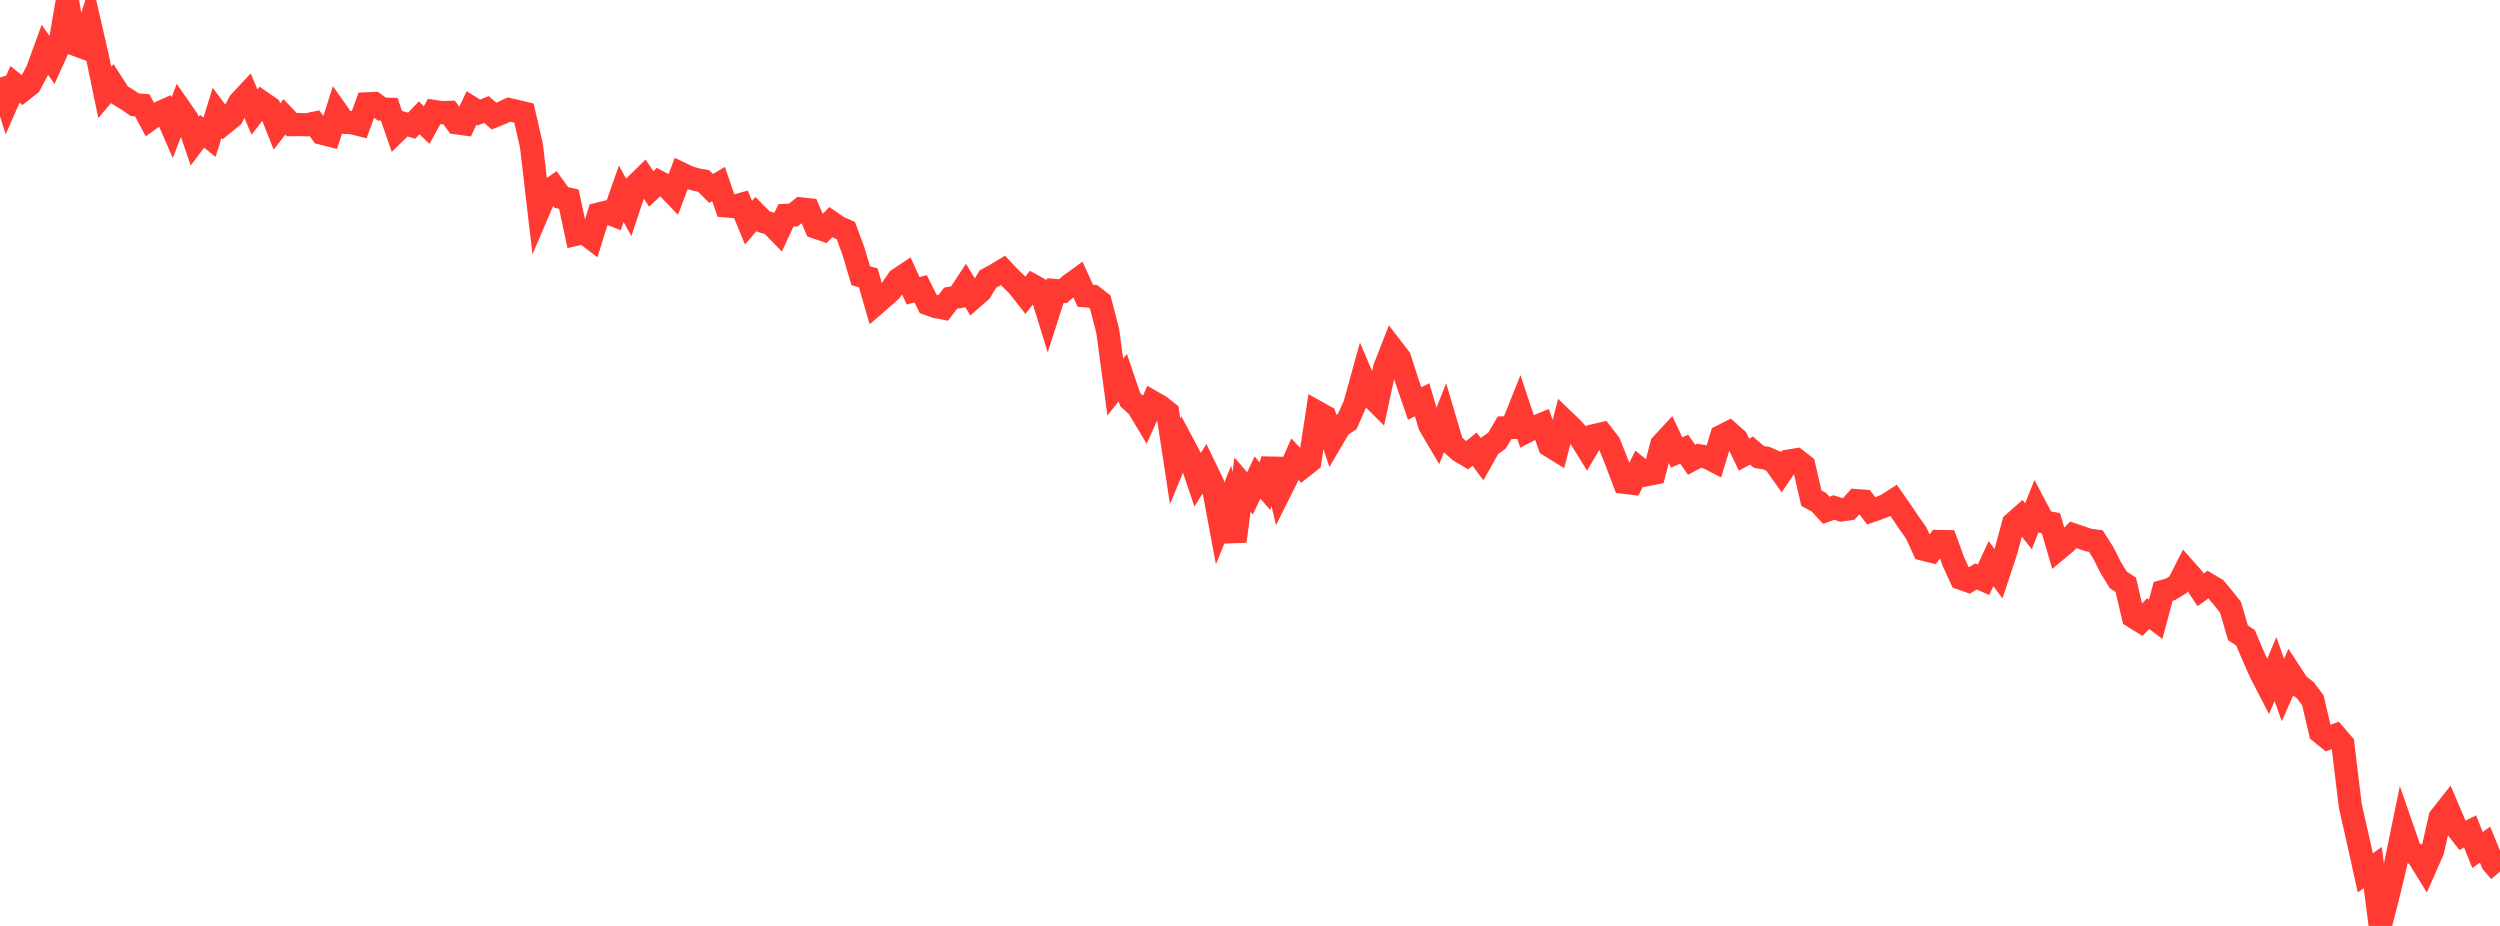 <?xml version="1.0" standalone="no"?>
<!DOCTYPE svg PUBLIC "-//W3C//DTD SVG 1.1//EN" "http://www.w3.org/Graphics/SVG/1.1/DTD/svg11.dtd">

<svg width="135" height="50" viewBox="0 0 135 50" preserveAspectRatio="none" 
  xmlns="http://www.w3.org/2000/svg"
  xmlns:xlink="http://www.w3.org/1999/xlink">


<polyline points="0.0, 4.186 0.404, 5.477 0.808, 4.557 1.213, 4.876 1.617, 4.558 2.021, 3.798 2.425, 2.687 2.829, 3.274 3.234, 2.38 3.638, 0.0 4.042, 2.39 4.446, 2.539 4.85, 1.29 5.254, 3.045 5.659, 4.991 6.063, 4.51 6.467, 5.132 6.871, 5.375 7.275, 5.654 7.68, 5.685 8.084, 6.439 8.488, 6.147 8.892, 5.967 9.296, 6.892 9.701, 5.85 10.105, 6.431 10.509, 7.622 10.913, 7.089 11.317, 7.412 11.722, 6.095 12.126, 6.632 12.53, 6.303 12.934, 5.525 13.338, 5.094 13.743, 6.051 14.147, 5.532 14.551, 5.811 14.955, 6.831 15.359, 6.309 15.763, 6.731 16.168, 6.726 16.572, 6.739 16.976, 6.653 17.38, 7.194 17.784, 7.296 18.189, 6.036 18.593, 6.607 18.997, 6.621 19.401, 6.724 19.805, 5.607 20.21, 5.59 20.614, 5.888 21.018, 5.9 21.422, 7.068 21.826, 6.673 22.231, 6.788 22.635, 6.362 23.039, 6.753 23.443, 6.02 23.847, 6.083 24.251, 6.068 24.656, 6.631 25.06, 6.687 25.464, 5.824 25.868, 6.075 26.272, 5.913 26.677, 6.27 27.081, 6.108 27.485, 5.917 27.889, 6.009 28.293, 6.105 28.698, 7.867 29.102, 11.331 29.506, 10.384 29.91, 10.105 30.314, 10.663 30.719, 10.755 31.123, 12.645 31.527, 12.552 31.931, 12.858 32.335, 11.555 32.74, 11.455 33.144, 11.614 33.548, 10.464 33.952, 11.197 34.356, 9.984 34.76, 9.588 35.165, 10.2 35.569, 9.824 35.973, 10.034 36.377, 10.454 36.781, 9.38 37.186, 9.573 37.59, 9.697 37.994, 9.771 38.398, 10.174 38.802, 9.938 39.207, 11.119 39.611, 11.153 40.015, 11.04 40.419, 12.024 40.823, 11.555 41.228, 11.965 41.632, 12.085 42.036, 12.498 42.44, 11.631 42.844, 11.612 43.249, 11.279 43.653, 11.325 44.057, 12.268 44.461, 12.406 44.865, 11.993 45.269, 12.271 45.674, 12.449 46.078, 13.539 46.482, 14.89 46.886, 15.001 47.29, 16.4 47.695, 16.049 48.099, 15.687 48.503, 15.095 48.907, 14.824 49.311, 15.704 49.716, 15.594 50.12, 16.409 50.524, 16.553 50.928, 16.632 51.332, 16.103 51.737, 16.028 52.141, 15.413 52.545, 16.077 52.949, 15.725 53.353, 15.063 53.757, 14.847 54.162, 14.602 54.566, 15.03 54.97, 15.424 55.374, 15.94 55.778, 15.425 56.183, 15.646 56.587, 16.949 56.991, 15.688 57.395, 15.724 57.799, 15.377 58.204, 15.084 58.608, 15.971 59.012, 16.002 59.416, 16.316 59.82, 17.889 60.225, 20.902 60.629, 20.395 61.033, 21.585 61.437, 21.945 61.841, 22.619 62.246, 21.719 62.65, 21.952 63.054, 22.273 63.458, 24.916 63.862, 23.939 64.266, 24.7 64.671, 25.908 65.075, 25.265 65.479, 26.104 65.883, 28.268 66.287, 27.277 66.692, 29.228 67.096, 26.171 67.5, 26.642 67.904, 25.785 68.308, 26.254 68.713, 24.809 69.117, 26.534 69.521, 25.725 69.925, 24.793 70.329, 25.223 70.734, 24.905 71.138, 22.269 71.542, 22.495 71.946, 23.714 72.35, 23.026 72.754, 22.757 73.159, 21.839 73.563, 20.382 73.967, 21.327 74.371, 21.731 74.775, 19.862 75.18, 18.826 75.584, 19.35 75.988, 20.615 76.392, 21.79 76.796, 21.588 77.201, 22.962 77.605, 23.645 78.009, 22.614 78.413, 23.981 78.817, 24.343 79.222, 24.584 79.626, 24.253 80.03, 24.795 80.434, 24.079 80.838, 23.793 81.243, 23.101 81.647, 23.086 82.051, 22.074 82.455, 23.288 82.859, 23.081 83.263, 22.912 83.668, 24.053 84.072, 24.303 84.476, 22.726 84.88, 23.112 85.284, 23.556 85.689, 24.207 86.093, 23.521 86.497, 23.428 86.901, 23.952 87.305, 24.967 87.71, 26.045 88.114, 26.092 88.518, 25.305 88.922, 25.634 89.326, 25.552 89.731, 24.009 90.135, 23.573 90.539, 24.433 90.943, 24.254 91.347, 24.828 91.751, 24.611 92.156, 24.677 92.56, 24.885 92.964, 23.557 93.368, 23.353 93.772, 23.709 94.177, 24.553 94.581, 24.331 94.985, 24.678 95.389, 24.741 95.793, 24.919 96.198, 25.491 96.602, 24.896 97.006, 24.828 97.41, 25.144 97.814, 26.899 98.219, 27.119 98.623, 27.558 99.027, 27.405 99.431, 27.535 99.835, 27.476 100.24, 27.032 100.644, 27.063 101.048, 27.584 101.452, 27.444 101.856, 27.282 102.26, 27.025 102.665, 27.605 103.069, 28.207 103.473, 28.778 103.877, 29.661 104.281, 29.761 104.686, 29.239 105.09, 29.247 105.494, 30.35 105.898, 31.229 106.302, 31.372 106.707, 31.127 107.111, 31.309 107.515, 30.433 107.919, 30.977 108.323, 29.761 108.728, 28.261 109.132, 27.904 109.536, 28.42 109.94, 27.406 110.344, 28.174 110.749, 28.251 111.153, 29.63 111.557, 29.293 111.961, 28.882 112.365, 29.018 112.769, 29.159 113.174, 29.216 113.578, 29.853 113.982, 30.654 114.386, 31.315 114.79, 31.576 115.195, 33.298 115.599, 33.546 116.003, 33.136 116.407, 33.443 116.811, 31.932 117.216, 31.819 117.62, 31.57 118.024, 30.778 118.428, 31.234 118.832, 31.85 119.237, 31.563 119.641, 31.804 120.045, 32.285 120.449, 32.794 120.853, 34.176 121.257, 34.442 121.662, 35.393 122.066, 36.308 122.47, 37.088 122.874, 36.129 123.278, 37.262 123.683, 36.344 124.087, 36.964 124.491, 37.278 124.895, 37.82 125.299, 39.537 125.704, 39.865 126.108, 39.71 126.512, 40.18 126.916, 43.517 127.32, 45.302 127.725, 47.134 128.129, 46.846 128.533, 50.0 128.937, 48.428 129.341, 46.764 129.746, 44.798 130.15, 45.963 130.554, 46.202 130.958, 46.857 131.362, 45.94 131.766, 44.15 132.171, 43.636 132.575, 44.588 132.979, 45.106 133.383, 44.897 133.787, 45.901 134.192, 45.609 134.596, 46.595 135.0, 47.067" fill="none" stroke="#ff3a33" stroke-width="1.25"/>

</svg>